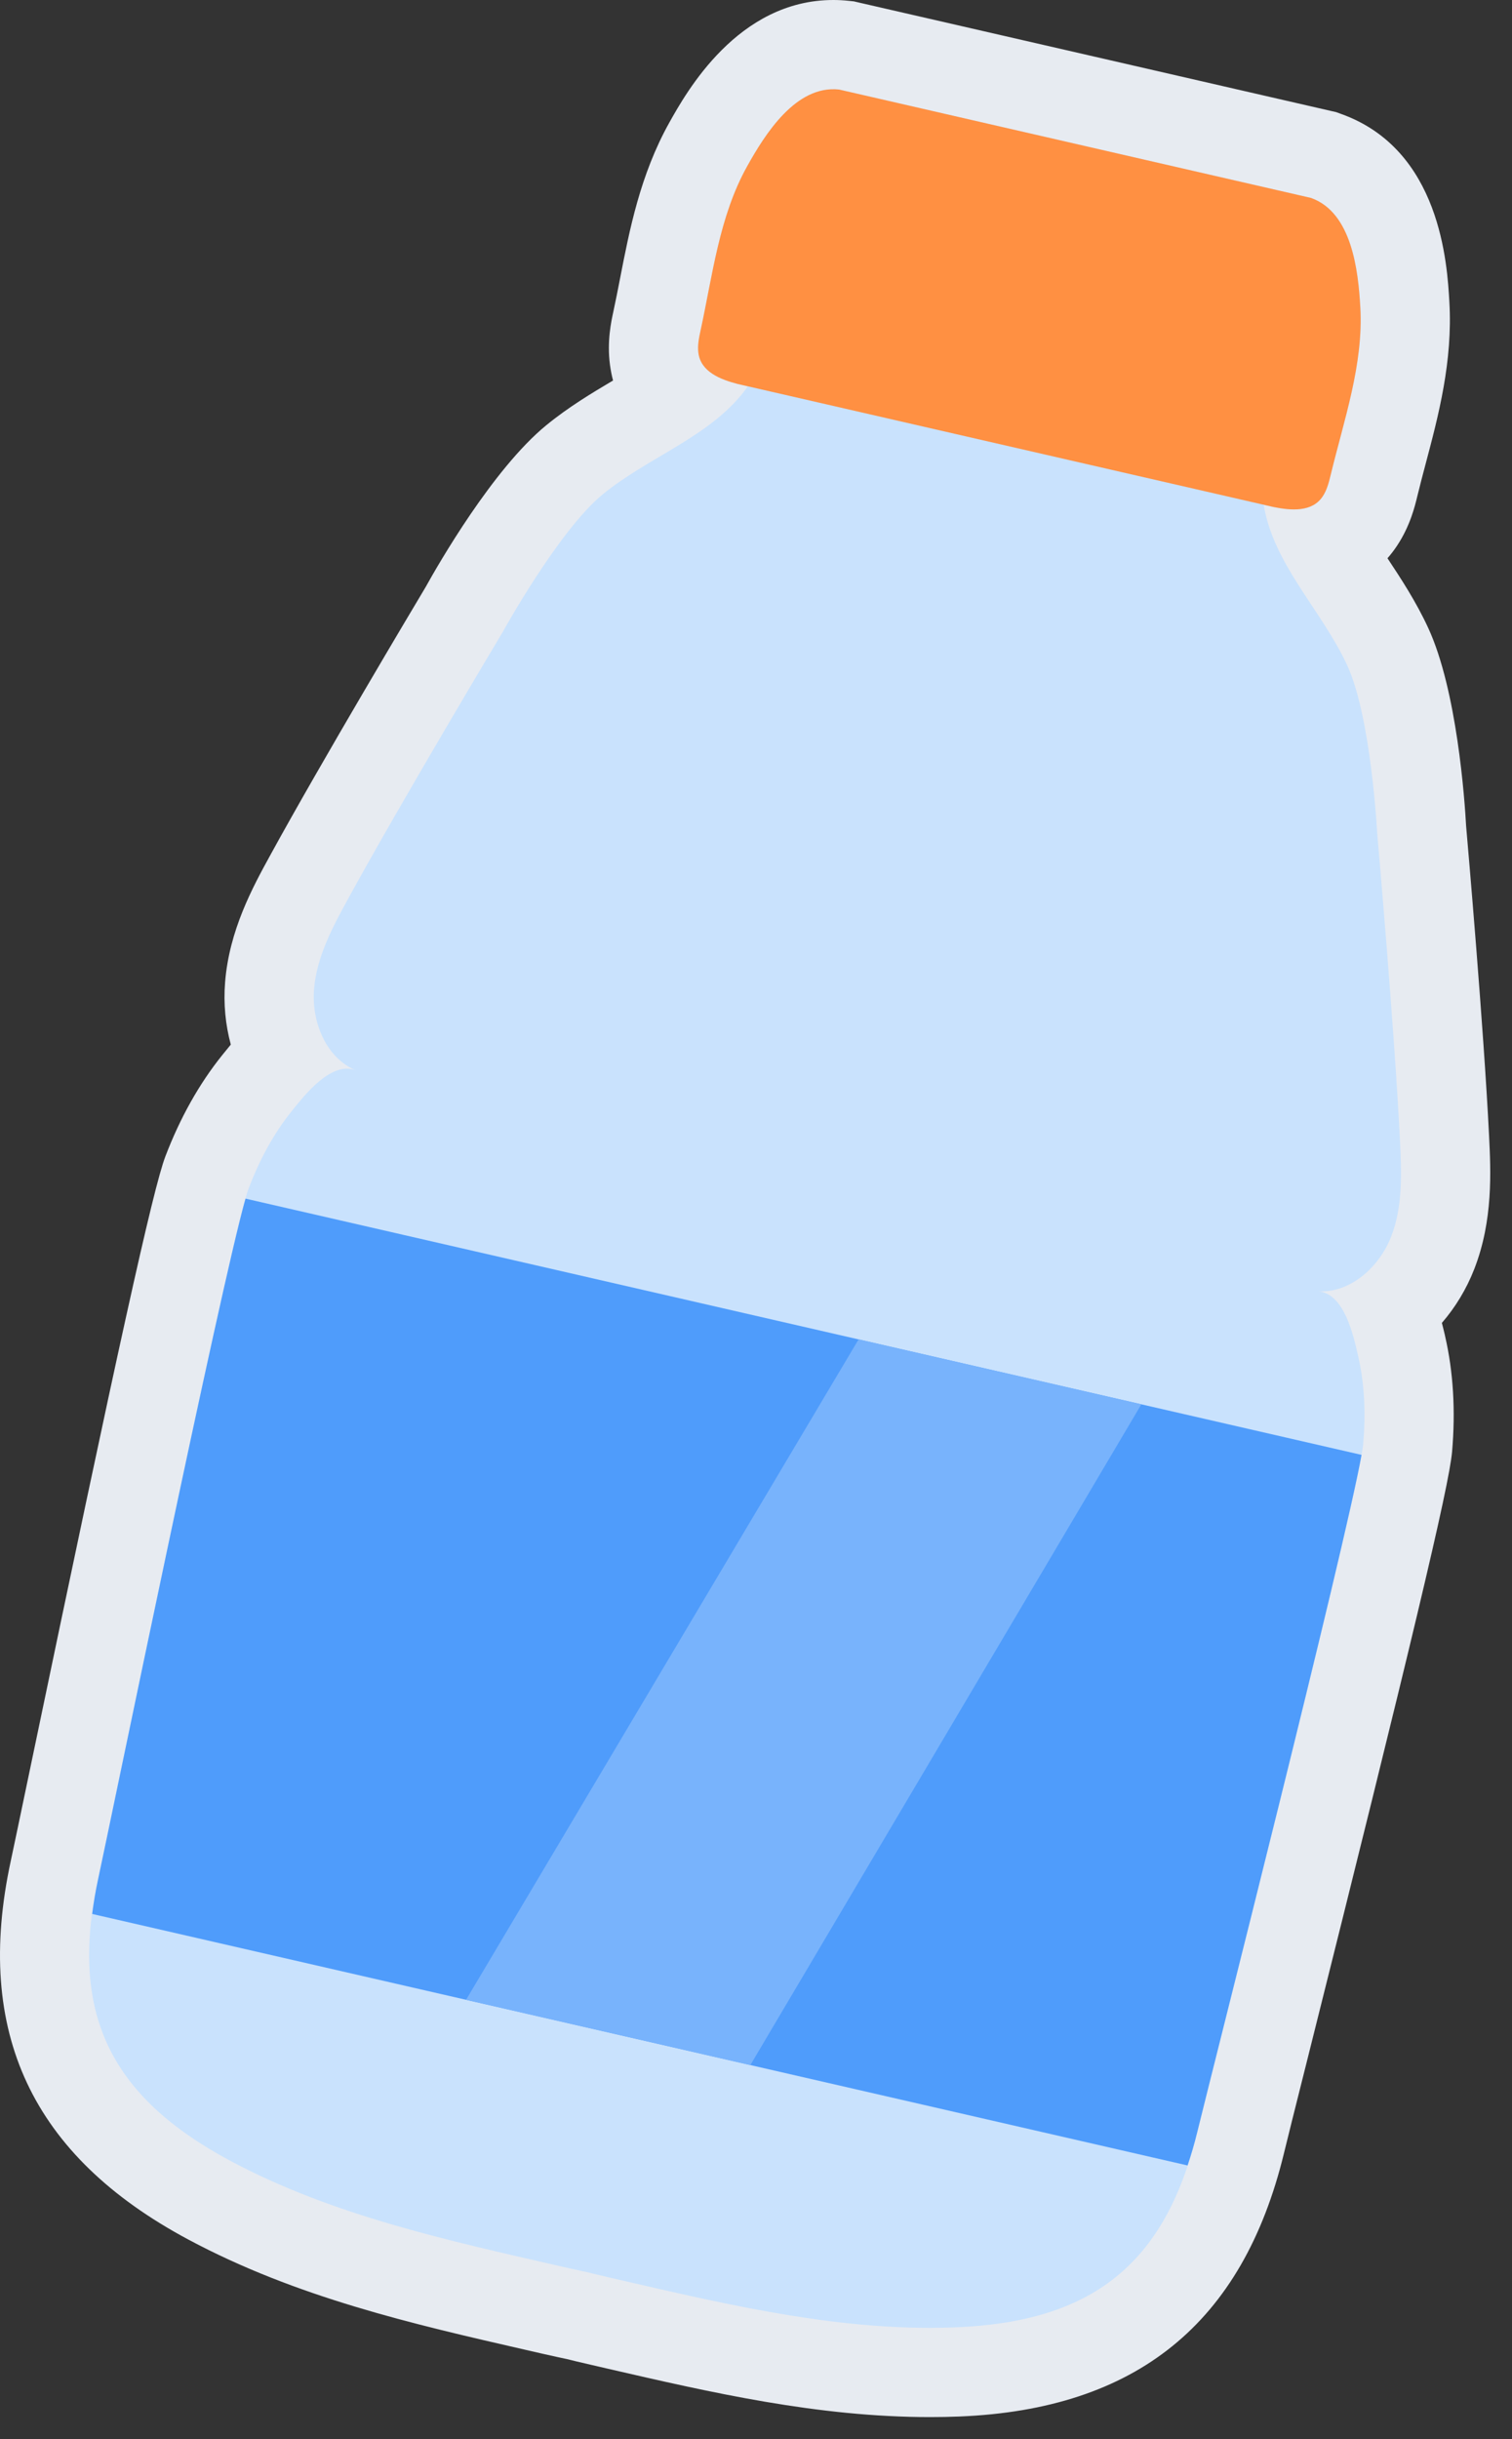 <?xml version="1.0" encoding="UTF-8"?>
<svg width="62px" height="100px" viewBox="0 0 62 100" version="1.1" xmlns="http://www.w3.org/2000/svg" xmlns:xlink="http://www.w3.org/1999/xlink">
    <rect x="0" y="0" width="62" height="100" fill="#333333" stroke="none"/>
    <!-- Generator: Sketch 51.2 (57519) - http://www.bohemiancoding.com/sketch -->
    <title>illustration-sportsdrinks</title>
    <desc>Created with Sketch.</desc>
    <defs></defs>
    <g id="Calorie-Conversion-Articles" stroke="none" stroke-width="1" fill="none" fill-rule="evenodd">
        <g id="MS-Calorie-Article-10-–-Sports-Drinks" transform="translate(-481, -2983)">
            <g id="Summary" transform="translate(62, 2983)">
                <g id="illustration-sportsdrinks" transform="translate(419, 0)">
                    <g id="Sport-Drink">
                        <path d="M38.13,97.266 C33.74,97.266 29.462,96.281 25.324,95.327 L24.641,95.17 C24.01,95.026 23.628,94.927 23.599,94.92 C23.601,94.921 23.601,94.921 23.601,94.921 C23.593,94.921 23.219,94.844 22.639,94.711 L21.952,94.554 C17.455,93.525 12.802,92.46 8.583,90.201 C2.911,87.167 0.891,82.872 2.229,76.684 C2.341,76.162 2.624,74.807 3.011,72.955 C5.921,59.004 7.967,49.432 8.491,48.059 C9.027,46.656 9.713,45.429 10.532,44.412 C10.799,44.081 11.14,43.655 11.556,43.254 C11.16,42.409 10.972,41.427 11.054,40.415 C11.193,38.667 12.016,37.164 12.677,35.956 C14.867,31.955 19.01,25.029 19.051,24.96 C19.271,24.56 21.535,20.506 23.558,18.85 C24.391,18.168 25.285,17.638 26.15,17.126 C26.63,16.842 27.1,16.564 27.533,16.272 C27.179,15.878 26.912,15.371 26.824,14.711 C26.747,14.122 26.841,13.61 26.935,13.175 C27.038,12.706 27.129,12.232 27.222,11.759 C27.601,9.814 27.993,7.803 29.038,5.929 C29.662,4.807 31.322,1.829 34.172,1.829 C34.315,1.829 34.458,1.837 34.604,1.853 L34.711,1.865 L54.273,6.355 L54.374,6.392 C57.318,7.443 57.527,11.107 57.606,12.488 C57.729,14.628 57.205,16.609 56.697,18.523 C56.574,18.99 56.45,19.457 56.338,19.923 C56.232,20.36 56.093,20.864 55.766,21.357 C55.55,21.684 55.139,22.157 54.447,22.45 C54.711,22.901 55.013,23.357 55.321,23.823 C55.875,24.661 56.449,25.527 56.901,26.505 C57.999,28.878 58.269,33.512 58.296,34.033 C58.299,34.049 59.006,42.088 59.232,46.643 C59.3,48.02 59.385,49.732 58.749,51.365 C58.379,52.315 57.782,53.12 57.056,53.707 C57.262,54.264 57.382,54.784 57.46,55.123 C57.767,56.462 57.85,57.866 57.721,59.36 C57.593,60.828 55.252,70.36 51.777,84.221 C51.324,86.022 50.994,87.339 50.869,87.851 C49.375,94.001 45.685,96.987 39.257,97.244 C38.882,97.259 38.506,97.266 38.13,97.266" id="Liquid" fill="#C9E2FD"></path>
                        <path d="M34.172,0 C34.378,0 34.589,0.011 34.802,0.034 L35.015,0.057 L35.225,0.106 L44.902,2.327 L54.578,4.549 L54.787,4.596 L54.989,4.67 C59.074,6.127 59.344,10.835 59.432,12.383 C59.572,14.816 58.985,17.035 58.465,18.994 C58.345,19.448 58.225,19.9 58.115,20.354 C58.021,20.744 57.825,21.559 57.293,22.363 C57.171,22.549 57.038,22.723 56.894,22.887 C57.447,23.722 58.065,24.665 58.561,25.737 C59.75,28.305 60.061,32.818 60.119,33.871 C60.191,34.69 60.839,42.126 61.059,46.552 C61.131,48.021 61.231,50.032 60.453,52.028 C60.131,52.855 59.676,53.6 59.124,54.237 C59.165,54.391 59.204,54.55 59.242,54.712 L59.256,54.778 C59.593,56.238 59.689,57.832 59.543,59.517 C59.421,60.928 57.855,67.495 53.564,84.613 C53.106,86.435 52.772,87.767 52.648,88.283 C50.954,95.251 46.598,98.78 39.33,99.072 C38.93,99.088 38.53,99.095 38.131,99.095 C33.533,99.095 29.152,98.087 24.915,97.11 L24.232,96.952 C23.765,96.846 23.425,96.762 23.242,96.716 C23.091,96.684 22.736,96.61 22.23,96.494 L21.544,96.337 C16.928,95.28 12.155,94.188 7.72,91.815 C1.306,88.383 -1.074,83.307 0.441,76.298 C0.553,75.779 0.833,74.435 1.217,72.598 C4.821,55.321 6.277,48.728 6.783,47.405 C7.386,45.826 8.169,44.432 9.106,43.266 L9.149,43.213 C9.242,43.098 9.348,42.966 9.464,42.826 C9.245,42.015 9.159,41.15 9.23,40.27 C9.4,38.133 10.366,36.367 11.074,35.077 C13.202,31.189 17.027,24.782 17.45,24.074 C17.96,23.154 20.209,19.228 22.399,17.435 C23.311,16.688 24.277,16.11 25.138,15.6 C25.083,15.391 25.041,15.176 25.011,14.951 C24.885,13.996 25.063,13.178 25.149,12.784 C25.248,12.329 25.337,11.87 25.427,11.409 C25.814,9.421 26.253,7.166 27.439,5.038 C28.135,3.793 30.248,0 34.172,0 Z M34.172,3.659 C32.524,3.659 31.333,5.566 30.636,6.82 C29.492,8.87 29.221,11.276 28.724,13.563 C28.659,13.862 28.598,14.168 28.638,14.472 C28.761,15.407 29.903,15.668 30.664,15.843 C29.23,17.873 26.641,18.691 24.717,20.266 C22.909,21.746 20.621,25.899 20.621,25.899 C20.621,25.899 16.481,32.818 14.282,36.834 C13.639,38.007 12.983,39.227 12.877,40.561 C12.77,41.895 13.369,43.383 14.609,43.888 C14.482,43.837 14.356,43.813 14.23,43.813 C13.332,43.813 12.428,44.974 11.958,45.559 C11.2,46.5 10.631,47.584 10.2,48.711 C9.477,50.606 4.587,74.437 4.016,77.071 C2.832,82.552 4.538,85.963 9.445,88.589 C13.659,90.843 18.43,91.867 23.048,92.928 C23.677,93.072 24.05,93.148 24.052,93.148 C24.053,93.148 24.422,93.243 25.052,93.388 C29.328,94.37 33.713,95.437 38.131,95.437 C38.481,95.437 38.832,95.429 39.183,95.416 C44.745,95.193 47.767,92.868 49.092,87.42 C49.73,84.799 55.722,61.222 55.898,59.201 C56.002,58 55.963,56.777 55.692,55.599 C55.499,54.763 55.127,53.01 54.035,52.939 C54.085,52.943 54.135,52.944 54.185,52.944 C55.459,52.944 56.576,51.9 57.044,50.7 C57.53,49.454 57.471,48.07 57.405,46.734 C57.178,42.161 56.47,34.129 56.47,34.129 C56.47,34.129 56.222,29.394 55.241,27.273 C54.197,25.017 52.224,23.152 51.819,20.7 C52.181,20.783 52.63,20.885 53.056,20.885 C53.526,20.885 53.967,20.761 54.239,20.349 C54.408,20.094 54.487,19.791 54.559,19.495 C55.108,17.218 55.915,14.935 55.78,12.591 C55.694,11.093 55.437,8.713 53.76,8.115 L44.082,5.893 L34.406,3.671 C34.327,3.662 34.249,3.659 34.172,3.659 Z" id="Outline" fill="#E7EBF1"></path>
                        <path d="M10.067,49.141 C9.018,52.845 4.559,74.562 4.017,77.071 C3.913,77.554 3.839,78.015 3.78,78.468 L48.697,88.779 C48.841,88.347 48.976,87.899 49.092,87.419 C49.7,84.925 55.159,63.437 55.83,59.647 L10.067,49.141 Z" id="Label" fill="#4F9CFB"></path>
                        <polygon id="Label-Detail" fill="#78B3FC" points="30.769 84.663 19.112 81.986 35.206 54.912 46.801 57.574"></polygon>
                        <path d="M54.239,20.349 C54.408,20.094 54.487,19.792 54.559,19.495 C55.108,17.218 55.915,14.935 55.78,12.592 C55.694,11.093 55.436,8.714 53.759,8.115 L44.083,5.893 L34.406,3.671 C32.636,3.479 31.366,5.507 30.636,6.82 C29.492,8.87 29.221,11.276 28.724,13.564 C28.658,13.862 28.598,14.168 28.638,14.471 C28.741,15.249 29.545,15.559 30.252,15.743 L52.232,20.789 C52.948,20.932 53.808,21.004 54.239,20.349" id="Cap" fill="#FF9042"></path>
                    </g>
                </g>
            </g>
        </g>
    </g>
</svg>
